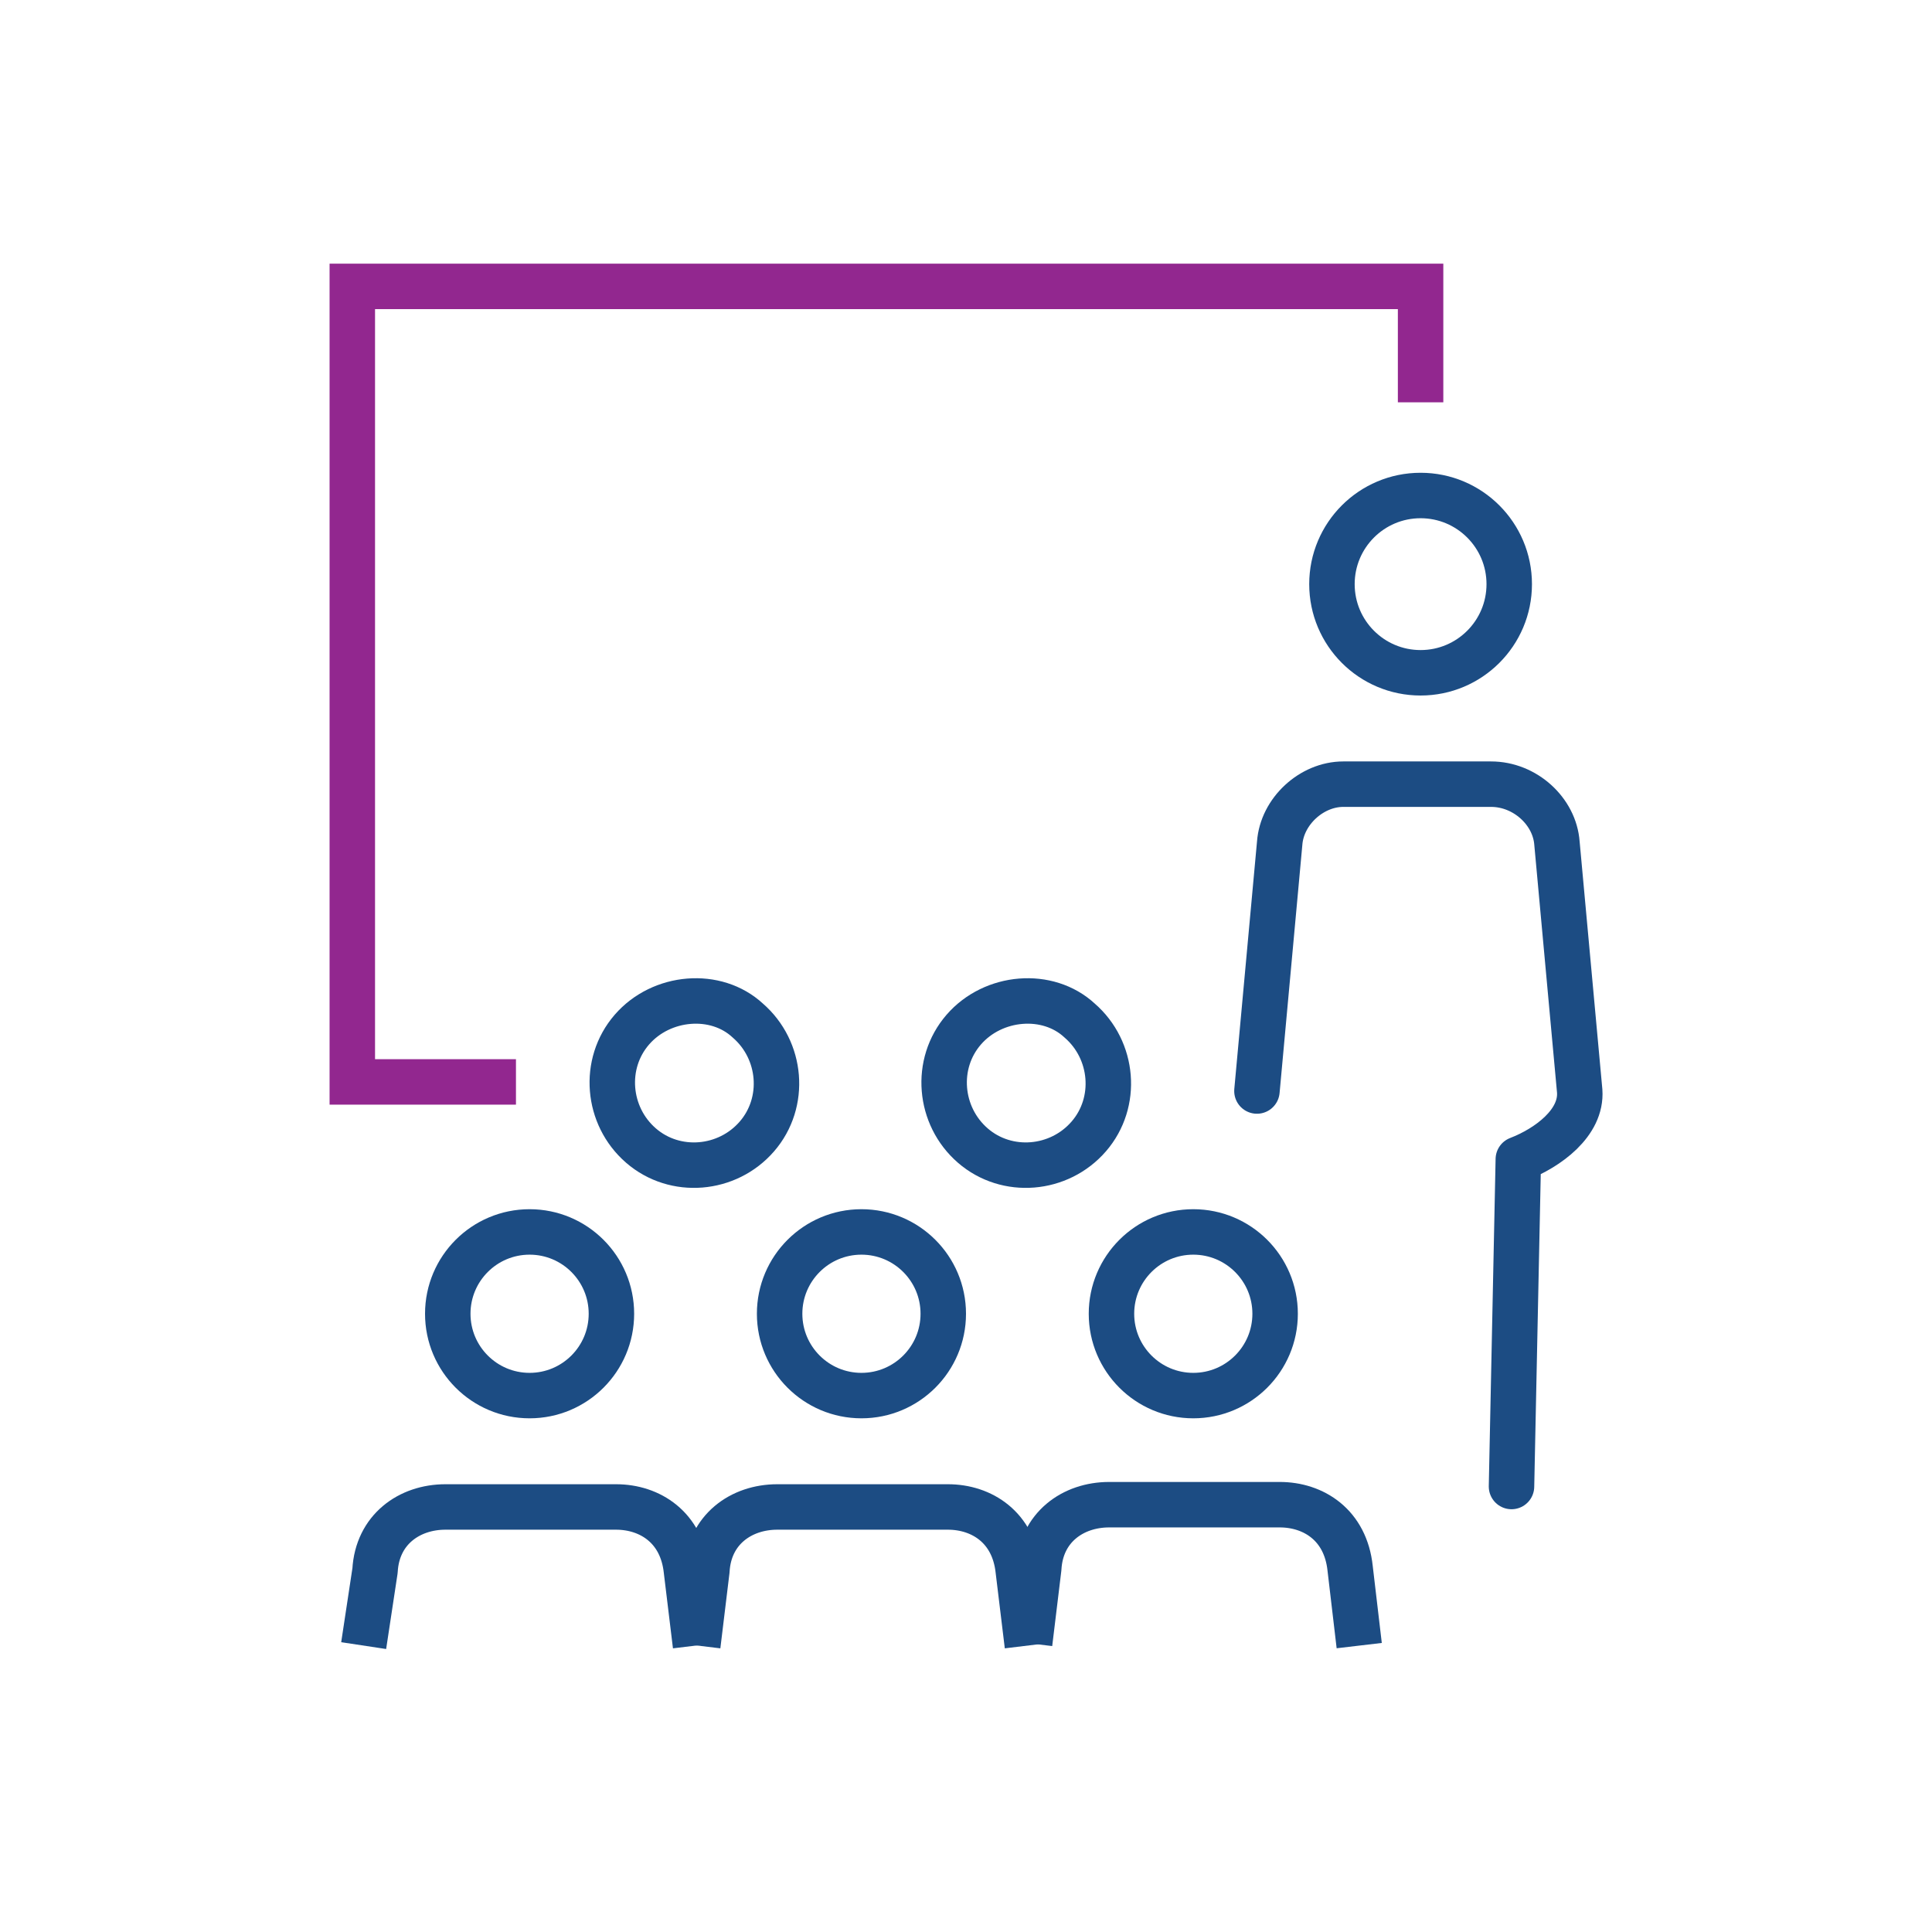 <?xml version="1.0" encoding="utf-8"?>
<!-- Generator: Adobe Illustrator 25.2.3, SVG Export Plug-In . SVG Version: 6.00 Build 0)  -->
<svg version="1.1" id="Layer_1" xmlns="http://www.w3.org/2000/svg" xmlns:xlink="http://www.w3.org/1999/xlink" x="0px" y="0px"
	 viewBox="0 0 85 85" style="enable-background:new 0 0 85 85;" xml:space="preserve">
<style type="text/css">
	.st0{fill:none;stroke:#92278F;stroke-width:2;stroke-miterlimit:10;}
	.st1{fill:none;stroke:#1C4C83;stroke-width:2;stroke-linecap:round;stroke-miterlimit:10;}
	.st2{fill:none;stroke:#1C4C83;stroke-width:2;stroke-linecap:round;stroke-linejoin:round;stroke-miterlimit:10;}
	.st3{fill:none;stroke:#1C4C83;stroke-width:2;stroke-linejoin:round;stroke-miterlimit:10;}
	.st4{fill:none;stroke:#1C4C83;stroke-width:2;stroke-miterlimit:10;}
</style>
<g>
	<g>
		<polyline class="st0" points="22.7,47.6 15.5,47.6 15.5,12.6 62.5,12.6 62.5,17.7 		"/>
	</g>
	<path class="st1" d="M45.2,72.4"/>
	<path class="st1" d="M45.2,72.4"/>
	<g>
		<path class="st2" d="M42.4,45.3c-1.3,1.5-1.1,3.8,0.4,5.1c1.5,1.3,3.8,1.1,5.1-0.4c1.3-1.5,1.1-3.8-0.4-5.1
			C46.1,43.6,43.7,43.8,42.4,45.3z"/>
		<path class="st2" d="M27.8,45.3c-1.3,1.5-1.1,3.8,0.4,5.1c1.5,1.3,3.8,1.1,5.1-0.4c1.3-1.5,1.1-3.8-0.4-5.1
			C31.5,43.6,29.1,43.8,27.8,45.3z"/>
	</g>
	<g>
		<g>
			<path class="st3" d="M30.6,72.4l-0.4-3.3c-0.2-1.9-1.6-2.8-3.1-2.8h-7.5c-1.6,0-3,1-3.1,2.8L16,72.4"/>
			<circle class="st2" cx="23.3" cy="57.8" r="3.6"/>
		</g>
		<g>
			<path class="st3" d="M45.2,72.4l-0.4-3.3c-0.2-1.9-1.6-2.8-3.1-2.8h-7.5c-1.6,0-3,1-3.1,2.8l-0.4,3.3"/>
			<circle class="st2" cx="37.9" cy="57.8" r="3.6"/>
		</g>
		<g>
			<path class="st3" d="M59.8,72.4l-0.4-3.4c-0.2-1.9-1.6-2.8-3.1-2.8h-7.5c-1.6,0-3,1-3.1,2.8l-0.4,3.3"/>
			<circle class="st2" cx="52.5" cy="57.8" r="3.6"/>
		</g>
	</g>
	<path class="st1" d="M45.2,72.4"/>
	<path class="st2" d="M66.5,65.4L66.8,51c1.3-0.5,2.8-1.6,2.7-3l-1-10.9c-0.1-1.4-1.4-2.6-2.9-2.6h-6.5c-1.4,0-2.7,1.2-2.8,2.6
		l-1,10.9"/>
	<circle class="st4" cx="62.5" cy="25.7" r="3.9"/>
</g>
</svg>

